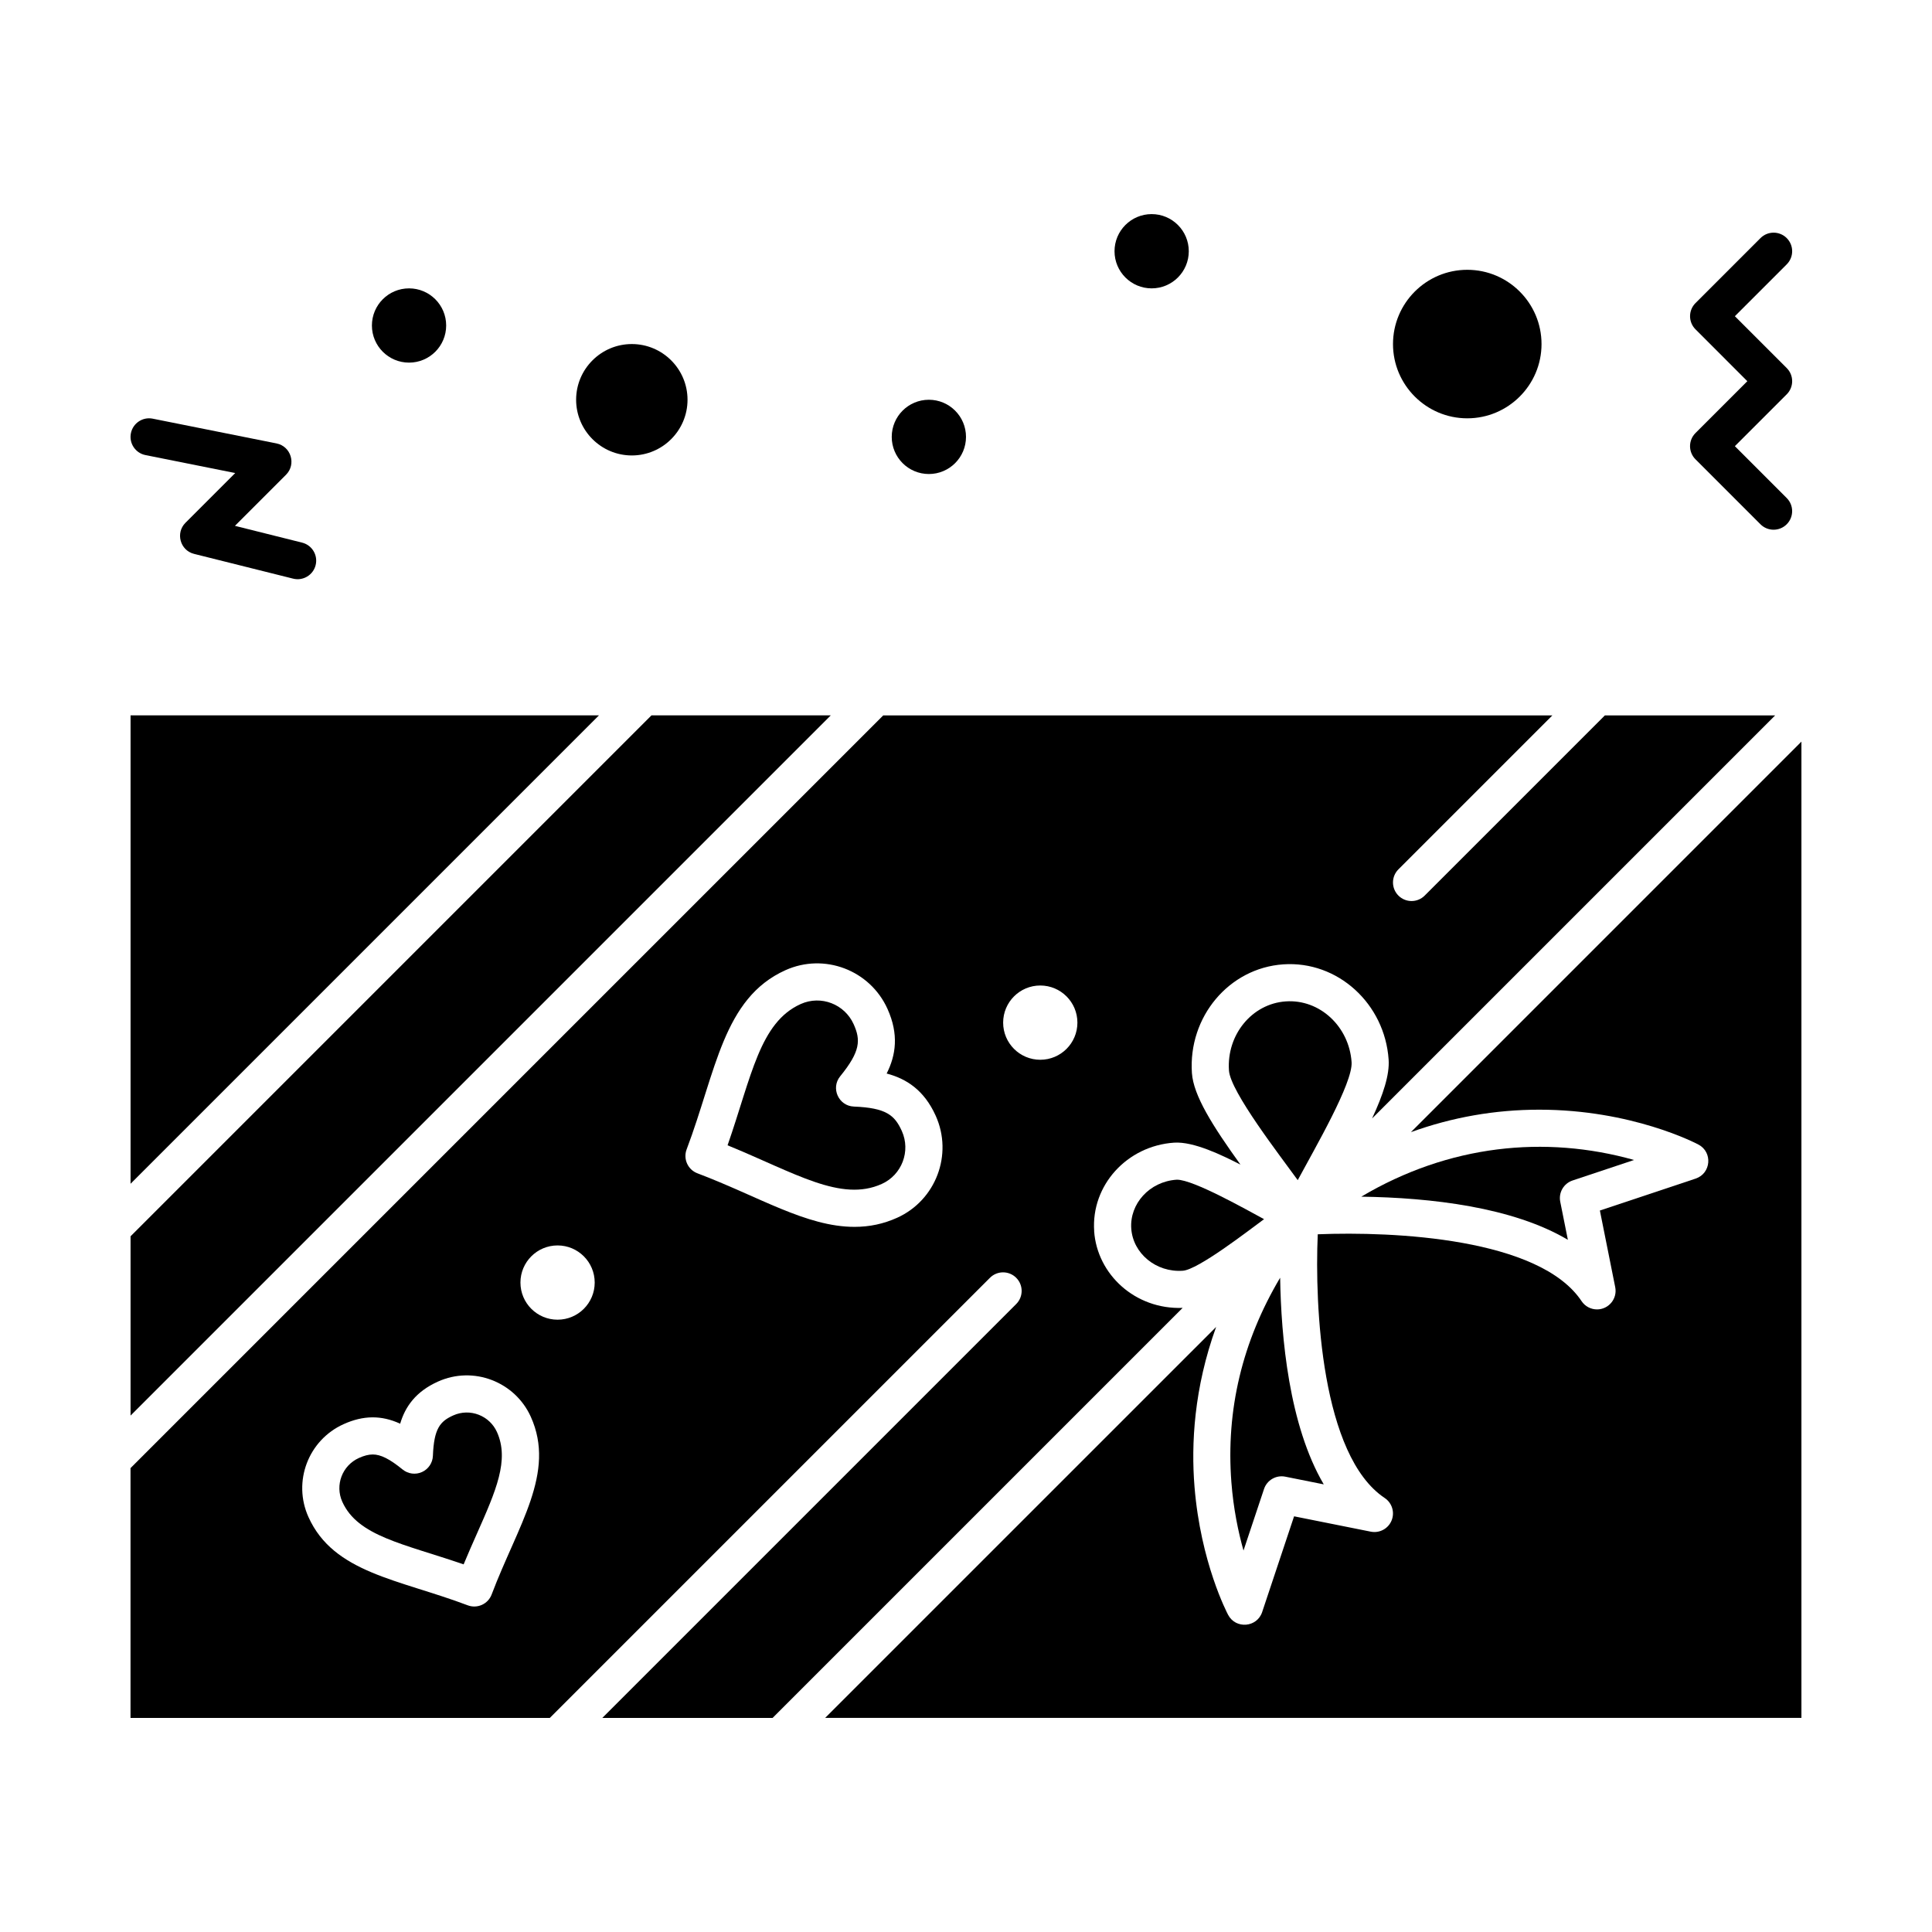 <?xml version="1.0" encoding="UTF-8"?>
<!-- Uploaded to: SVG Repo, www.svgrepo.com, Generator: SVG Repo Mixer Tools -->
<svg fill="#000000" width="800px" height="800px" version="1.1" viewBox="144 144 512 512" xmlns="http://www.w3.org/2000/svg">
 <g>
  <path d="m264.09 519.11c-3.481 1.57-5.082 3.488-5.367 10.707-0.074 1.863-1.195 3.523-2.894 4.289s-3.684 0.508-5.129-0.672c-3.43-2.793-5.797-3.984-7.91-3.984-1.09 0-2.293 0.301-3.668 0.926-4.438 2-6.398 7.199-4.406 11.613 4.125 9.148 16.121 11.074 32.152 16.586 1.176-2.848 2.375-5.547 3.543-8.184 5.012-11.305 8.633-19.473 5.289-26.891-1.961-4.352-7.133-6.41-11.609-4.391z"/>
  <path d="m178.6 519.14 185.56-185.56h-47.512l-138.05 138.05z"/>
  <path d="m370.28 437.25c-4.043-0.16-6.176-4.883-3.621-8.023 5.391-6.621 5.457-9.613 3.562-13.816-2.379-5.269-8.625-7.769-14.043-5.324-10.84 4.891-12.973 19.039-19.363 37.43 17.918 7.336 30.039 15.125 40.867 10.238 5.332-2.406 7.715-8.703 5.309-14.035-1.891-4.195-4.176-6.129-12.711-6.469z"/>
  <path d="m532.84 254.86c10.852 0 19.68-8.828 19.68-19.68 0-10.852-8.828-19.68-19.68-19.68-10.852 0-19.68 8.828-19.68 19.68 0 10.852 8.828 19.68 19.68 19.68z"/>
  <path d="m311.44 264.7c8.141 0 14.762-6.621 14.762-14.762s-6.621-14.762-14.762-14.762-14.762 6.621-14.762 14.762c0.004 8.141 6.625 14.762 14.762 14.762z"/>
  <path d="m178.6 457.71 124.13-124.13h-124.13z"/>
  <path d="m433.97 470.24c-0.832-12.121 8.688-22.566 21.152-23.422 5.266-0.359 12.836 3.387 17.609 5.809-7.414-10.312-12.449-18.297-12.859-24.246-1.023-14.902 9.832-27.828 24.195-28.816 14.48-1 26.918 10.453 27.934 25.238 0.277 4.031-1.426 9.23-4.383 15.602l106.82-106.82h-45.125l-47.758 47.758c-1.918 1.922-5.039 1.922-6.957 0-1.922-1.922-1.922-5.039 0-6.957l40.801-40.801h-177.33l-199.48 199.48v66.203h111.12l116.64-116.64c1.918-1.922 5.039-1.922 6.957 0 1.922 1.922 1.922 5.035 0 6.957l-109.68 109.68h45.125l108.66-108.66c-12.551 0.469-22.664-8.863-23.453-20.359zm-159.68 96.32c-0.957 2.531-3.789 3.824-6.344 2.863-18.285-6.918-35.496-8.523-42.199-23.387-4.231-9.379-0.062-20.395 9.328-24.629 5.164-2.328 9.992-2.418 14.973-0.109 1.328-4.496 4.109-8.5 9.996-11.156 9.461-4.269 20.445 0.051 24.625 9.316 6.703 14.844-3.43 28.727-10.379 47.102zm17.473-72.828c-5.434 0-9.84-4.406-9.84-9.84s4.406-9.84 9.84-9.84c5.434 0 9.84 4.406 9.84 9.84s-4.406 9.84-9.84 9.84zm89.977-27.008c-3.586 1.617-7.281 2.406-11.293 2.406h-0.004c-12.746 0-25.312-8.027-41.613-14.191-2.543-0.961-3.824-3.801-2.863-6.344 7.812-20.652 9.648-40.027 26.172-47.48 10.309-4.652 22.422-0.031 27.055 10.25 3.051 6.766 2.223 12.293-0.219 17.133 5.246 1.375 9.938 4.41 12.992 11.176 4.644 10.281 0.051 22.414-10.227 27.051zm37.945-41.875c-5.434 0-9.84-4.406-9.84-9.84 0-5.434 4.406-9.84 9.84-9.84 5.434 0 9.84 4.406 9.84 9.84 0 5.434-4.406 9.84-9.84 9.84z"/>
  <path d="m560.75 456.84 16.301-5.434c-23.641-6.644-49.129-4.027-72.297 9.723 18.492 0.266 40.148 2.766 54.746 11.434l-2.019-10.09c-0.488-2.434 0.914-4.848 3.269-5.633z"/>
  <path d="m517.91 444.03c10.922-3.953 22.285-5.953 34.02-5.953 24.516 0 41.473 8.871 42.184 9.25 3.812 2.027 3.34 7.648-0.754 9.012l-25.375 8.461 4.066 20.32c0.613 3.078-1.762 5.887-4.824 5.887-1.605 0-3.16-0.789-4.094-2.191-11.148-16.723-49.688-18.52-69.914-17.719-0.84 19.023 0.965 58.703 17.742 69.891 1.953 1.305 2.715 3.805 1.816 5.977-0.898 2.172-3.203 3.402-5.512 2.941l-20.32-4.066-8.461 25.375c-1.367 4.098-6.988 4.562-9.012 0.754-0.297-0.559-7.297-13.914-8.918-33.992-0.91-11.281-0.145-26.094 5.731-42.32l-103.61 103.6h258.72v-258.72z"/>
  <path d="m484.74 409.38c-8.949 0.613-15.703 8.836-15.051 18.324 0.387 5.625 13.52 22.527 18.223 29.047 4.535-8.461 14.652-25.77 14.273-31.277-0.648-9.43-8.434-16.719-17.445-16.094z"/>
  <path d="m455.91 456.63-0.109 0.004c-7.227 0.496-12.453 6.43-12.008 12.93 0.453 6.594 6.547 11.691 13.664 11.195 4.047-0.277 17.273-10.539 21.531-13.668-4.535-2.434-18.664-10.461-23.078-10.461z"/>
  <path d="m473.54 554.91 5.438-16.309c0.785-2.356 3.203-3.754 5.633-3.269l10.199 2.039c-9.207-15.645-11.309-39.051-11.559-54.762-10.035 16.887-14.379 35.039-12.926 54.148 0.539 7.059 1.832 13.234 3.215 18.152z"/>
  <path d="m593.32 265.72 17.219 17.219c1.918 1.922 5.039 1.922 6.957 0 1.922-1.922 1.922-5.039 0-6.957l-13.738-13.742 13.742-13.742c1.922-1.922 1.922-5.039 0-6.957l-13.742-13.742 13.742-13.742c1.922-1.922 1.922-5.039 0-6.957-1.918-1.922-5.039-1.922-6.957 0l-17.219 17.219c-1.922 1.922-1.922 5.039 0 6.957l13.738 13.746-13.742 13.742c-1.922 1.918-1.922 5.035 0 6.957z"/>
  <path d="m182.55 264.6 23.785 4.758-13.18 13.18c-2.699 2.703-1.418 7.328 2.285 8.25l26.242 6.559c2.625 0.66 5.305-0.938 5.965-3.578 0.66-2.637-0.945-5.309-3.578-5.965l-17.809-4.453 13.535-13.535c2.773-2.773 1.336-7.531-2.516-8.305l-32.801-6.559c-2.664-0.535-5.258 1.195-5.789 3.859-0.535 2.664 1.195 5.258 3.859 5.789z"/>
  <path d="m459.04 210.58c0 5.434-4.406 9.84-9.84 9.84-5.434 0-9.84-4.406-9.84-9.84s4.406-9.84 9.84-9.84c5.434 0 9.84 4.406 9.84 9.84"/>
  <path d="m400 259.78c0 5.434-4.406 9.84-9.84 9.84-5.438 0-9.84-4.406-9.84-9.84s4.402-9.84 9.84-9.84c5.434 0 9.84 4.406 9.84 9.84"/>
  <path d="m262.24 230.26c0 5.434-4.406 9.84-9.84 9.84-5.434 0-9.84-4.406-9.84-9.84 0-5.434 4.406-9.84 9.84-9.84 5.434 0 9.84 4.406 9.84 9.84"/>
 </g>
</svg>